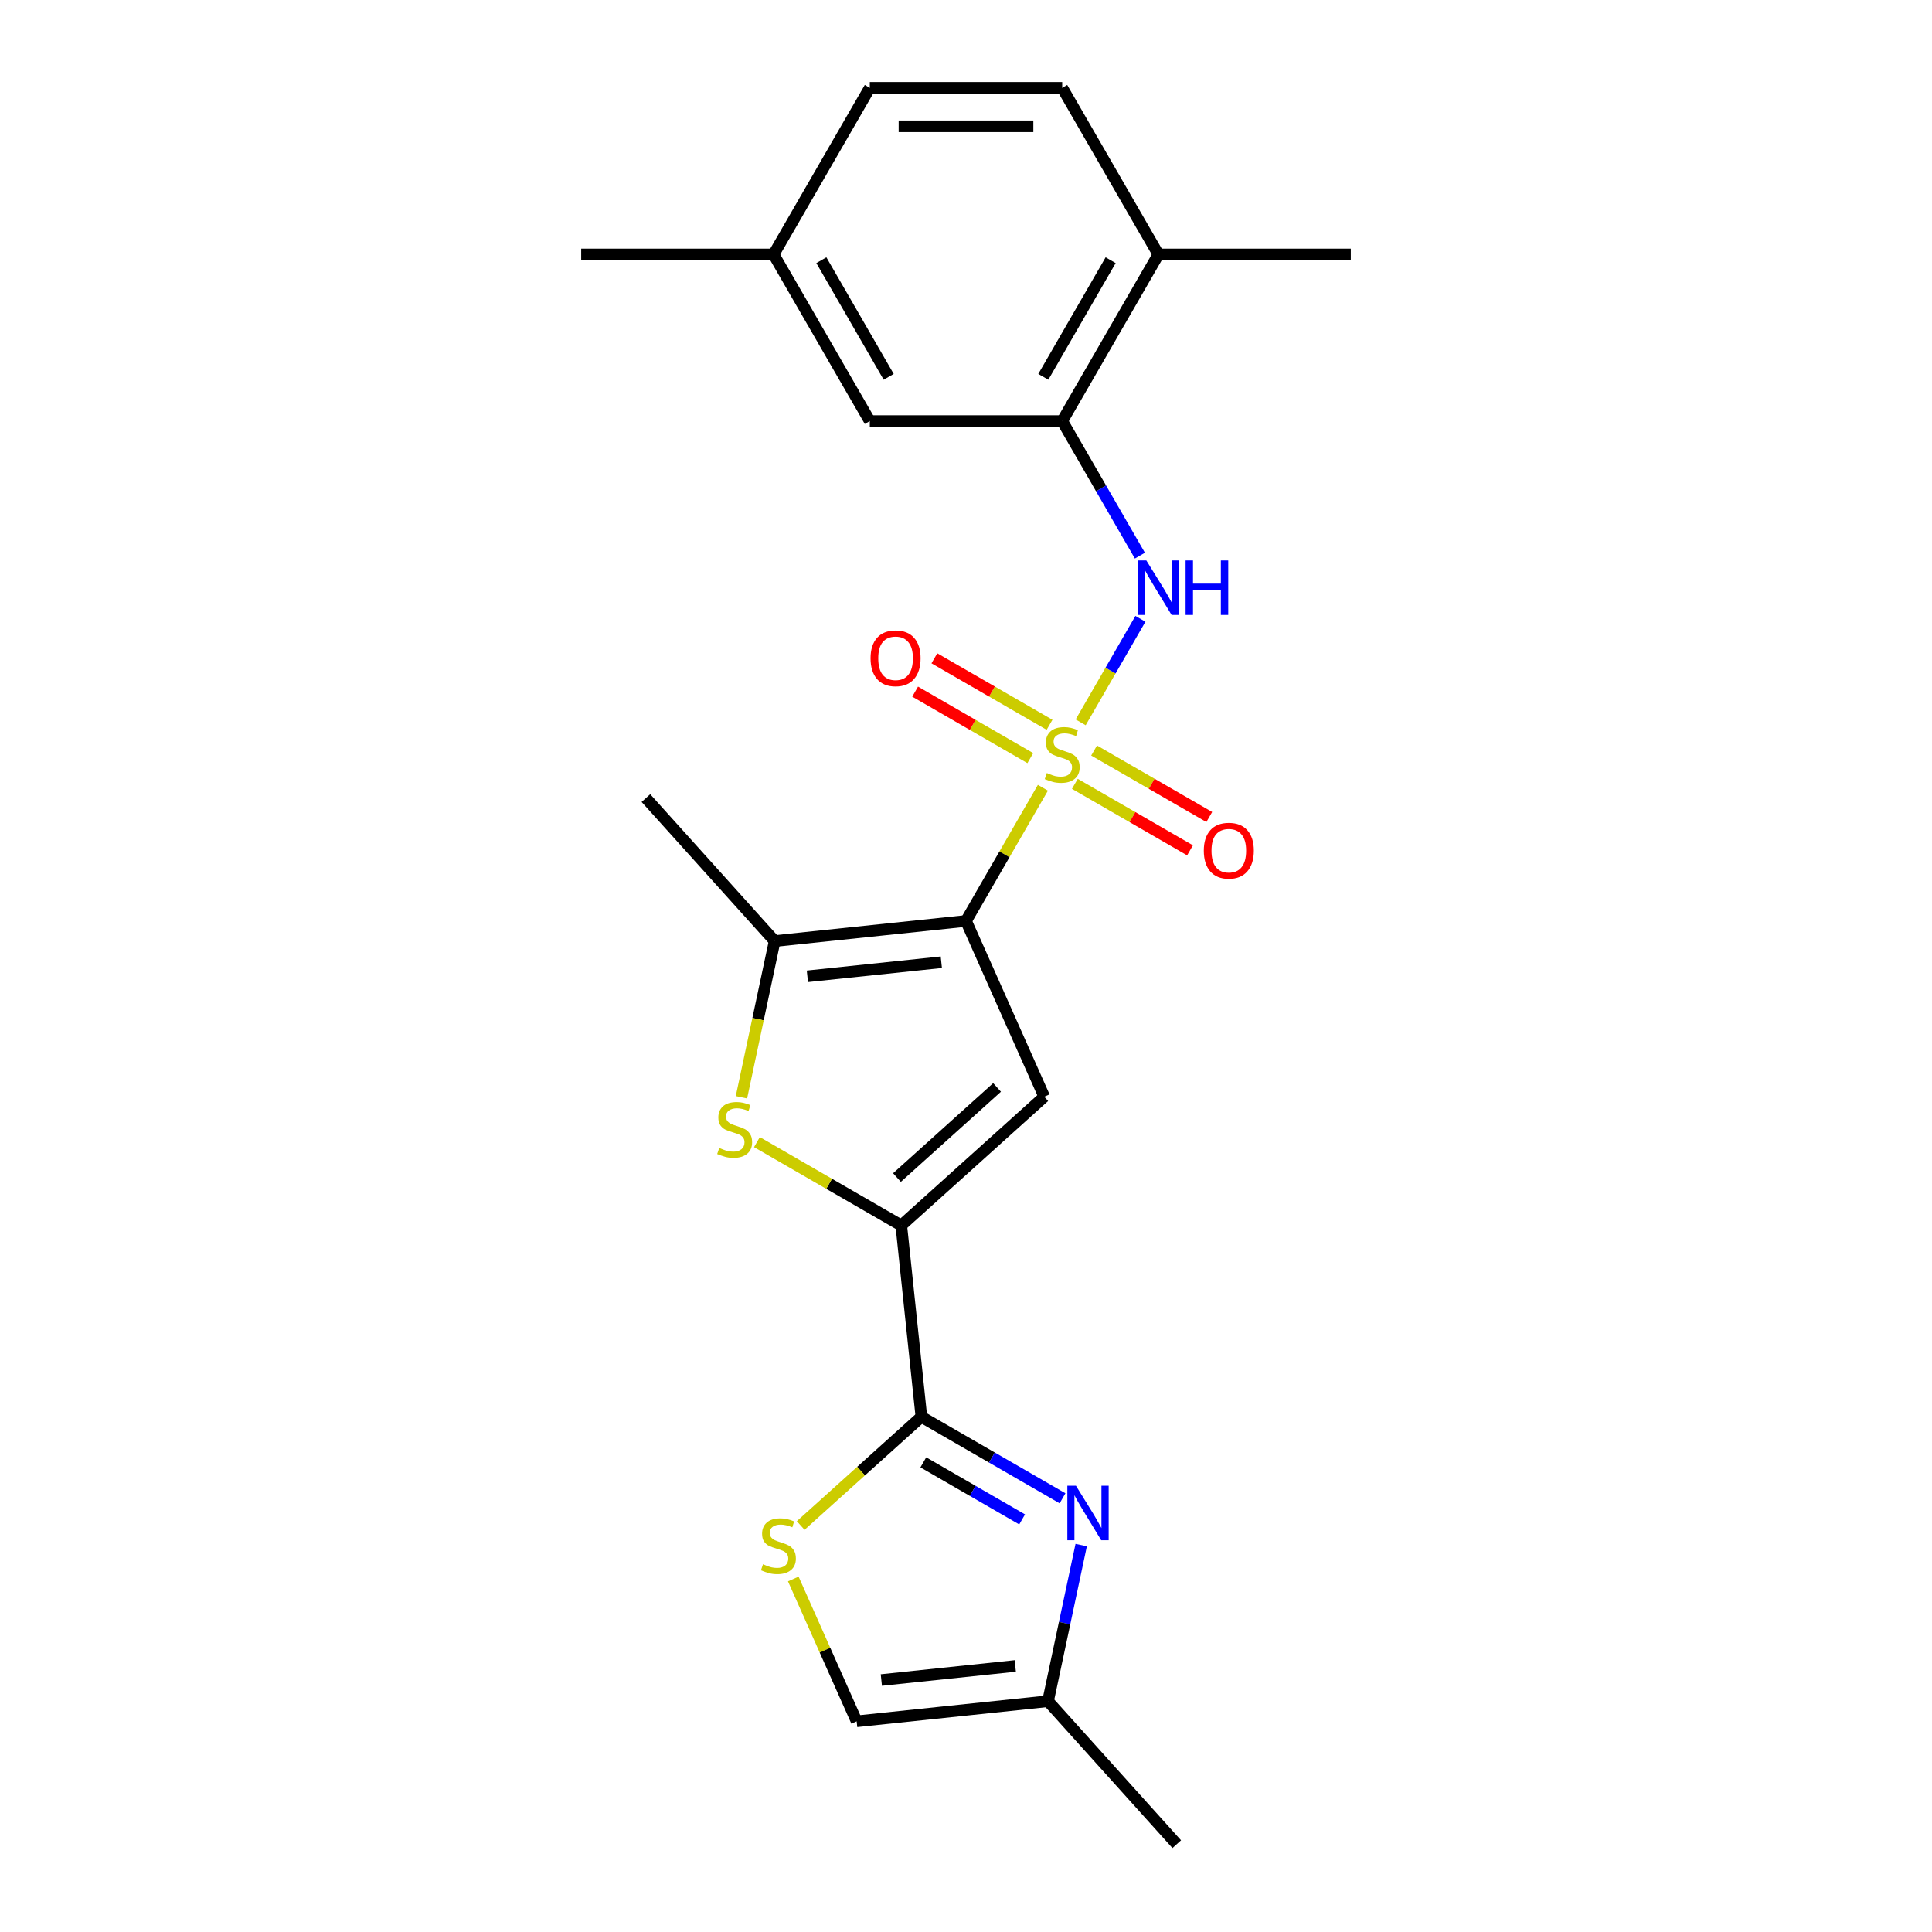 <?xml version='1.0' encoding='iso-8859-1'?>
<svg version='1.1' baseProfile='full'
              xmlns='http://www.w3.org/2000/svg'
                      xmlns:rdkit='http://www.rdkit.org/xml'
                      xmlns:xlink='http://www.w3.org/1999/xlink'
                  xml:space='preserve'
width='1000px' height='1000px' viewBox='0 0 1000 1000'>
<!-- END OF HEADER -->
<rect style='opacity:1.0;fill:#FFFFFF;stroke:none' width='1000' height='1000' x='0' y='0'> </rect>
<path class='bond-0' d='M 539.801,407.742 L 519.9,442.21' style='fill:none;fill-rule:evenodd;stroke:#CCCC00;stroke-width:6px;stroke-linecap:butt;stroke-linejoin:miter;stroke-opacity:1' />
<path class='bond-0' d='M 519.9,442.21 L 500,476.679' style='fill:none;fill-rule:evenodd;stroke:#000000;stroke-width:6px;stroke-linecap:butt;stroke-linejoin:miter;stroke-opacity:1' />
<path class='bond-7' d='M 559.349,373.882 L 574.817,347.092' style='fill:none;fill-rule:evenodd;stroke:#CCCC00;stroke-width:6px;stroke-linecap:butt;stroke-linejoin:miter;stroke-opacity:1' />
<path class='bond-7' d='M 574.817,347.092 L 590.284,320.302' style='fill:none;fill-rule:evenodd;stroke:#0000FF;stroke-width:6px;stroke-linecap:butt;stroke-linejoin:miter;stroke-opacity:1' />
<path class='bond-11' d='M 543.241,375.151 L 513.436,357.943' style='fill:none;fill-rule:evenodd;stroke:#CCCC00;stroke-width:6px;stroke-linecap:butt;stroke-linejoin:miter;stroke-opacity:1' />
<path class='bond-11' d='M 513.436,357.943 L 483.631,340.736' style='fill:none;fill-rule:evenodd;stroke:#FF0000;stroke-width:6px;stroke-linecap:butt;stroke-linejoin:miter;stroke-opacity:1' />
<path class='bond-11' d='M 533.282,392.4 L 503.477,375.192' style='fill:none;fill-rule:evenodd;stroke:#CCCC00;stroke-width:6px;stroke-linecap:butt;stroke-linejoin:miter;stroke-opacity:1' />
<path class='bond-11' d='M 503.477,375.192 L 473.672,357.985' style='fill:none;fill-rule:evenodd;stroke:#FF0000;stroke-width:6px;stroke-linecap:butt;stroke-linejoin:miter;stroke-opacity:1' />
<path class='bond-12' d='M 556.346,405.716 L 586.151,422.924' style='fill:none;fill-rule:evenodd;stroke:#CCCC00;stroke-width:6px;stroke-linecap:butt;stroke-linejoin:miter;stroke-opacity:1' />
<path class='bond-12' d='M 586.151,422.924 L 615.956,440.132' style='fill:none;fill-rule:evenodd;stroke:#FF0000;stroke-width:6px;stroke-linecap:butt;stroke-linejoin:miter;stroke-opacity:1' />
<path class='bond-12' d='M 566.305,388.467 L 596.11,405.675' style='fill:none;fill-rule:evenodd;stroke:#CCCC00;stroke-width:6px;stroke-linecap:butt;stroke-linejoin:miter;stroke-opacity:1' />
<path class='bond-12' d='M 596.11,405.675 L 625.915,422.883' style='fill:none;fill-rule:evenodd;stroke:#FF0000;stroke-width:6px;stroke-linecap:butt;stroke-linejoin:miter;stroke-opacity:1' />
<path class='bond-1' d='M 500,476.679 L 540.506,567.656' style='fill:none;fill-rule:evenodd;stroke:#000000;stroke-width:6px;stroke-linecap:butt;stroke-linejoin:miter;stroke-opacity:1' />
<path class='bond-4' d='M 500,476.679 L 400.959,487.088' style='fill:none;fill-rule:evenodd;stroke:#000000;stroke-width:6px;stroke-linecap:butt;stroke-linejoin:miter;stroke-opacity:1' />
<path class='bond-4' d='M 487.226,498.048 L 417.897,505.335' style='fill:none;fill-rule:evenodd;stroke:#000000;stroke-width:6px;stroke-linecap:butt;stroke-linejoin:miter;stroke-opacity:1' />
<path class='bond-2' d='M 540.506,567.656 L 466.498,634.292' style='fill:none;fill-rule:evenodd;stroke:#000000;stroke-width:6px;stroke-linecap:butt;stroke-linejoin:miter;stroke-opacity:1' />
<path class='bond-2' d='M 516.077,562.85 L 464.272,609.495' style='fill:none;fill-rule:evenodd;stroke:#000000;stroke-width:6px;stroke-linecap:butt;stroke-linejoin:miter;stroke-opacity:1' />
<path class='bond-3' d='M 466.498,634.292 L 476.908,733.334' style='fill:none;fill-rule:evenodd;stroke:#000000;stroke-width:6px;stroke-linecap:butt;stroke-linejoin:miter;stroke-opacity:1' />
<path class='bond-23' d='M 466.498,634.292 L 429.142,612.725' style='fill:none;fill-rule:evenodd;stroke:#000000;stroke-width:6px;stroke-linecap:butt;stroke-linejoin:miter;stroke-opacity:1' />
<path class='bond-23' d='M 429.142,612.725 L 391.786,591.157' style='fill:none;fill-rule:evenodd;stroke:#CCCC00;stroke-width:6px;stroke-linecap:butt;stroke-linejoin:miter;stroke-opacity:1' />
<path class='bond-6' d='M 476.908,733.334 L 513.438,754.424' style='fill:none;fill-rule:evenodd;stroke:#000000;stroke-width:6px;stroke-linecap:butt;stroke-linejoin:miter;stroke-opacity:1' />
<path class='bond-6' d='M 513.438,754.424 L 549.967,775.515' style='fill:none;fill-rule:evenodd;stroke:#0000FF;stroke-width:6px;stroke-linecap:butt;stroke-linejoin:miter;stroke-opacity:1' />
<path class='bond-6' d='M 477.908,756.91 L 503.479,771.673' style='fill:none;fill-rule:evenodd;stroke:#000000;stroke-width:6px;stroke-linecap:butt;stroke-linejoin:miter;stroke-opacity:1' />
<path class='bond-6' d='M 503.479,771.673 L 529.05,786.437' style='fill:none;fill-rule:evenodd;stroke:#0000FF;stroke-width:6px;stroke-linecap:butt;stroke-linejoin:miter;stroke-opacity:1' />
<path class='bond-8' d='M 476.908,733.334 L 445.67,761.46' style='fill:none;fill-rule:evenodd;stroke:#000000;stroke-width:6px;stroke-linecap:butt;stroke-linejoin:miter;stroke-opacity:1' />
<path class='bond-8' d='M 445.67,761.46 L 414.432,789.587' style='fill:none;fill-rule:evenodd;stroke:#CCCC00;stroke-width:6px;stroke-linecap:butt;stroke-linejoin:miter;stroke-opacity:1' />
<path class='bond-5' d='M 400.959,487.088 L 392.365,527.518' style='fill:none;fill-rule:evenodd;stroke:#000000;stroke-width:6px;stroke-linecap:butt;stroke-linejoin:miter;stroke-opacity:1' />
<path class='bond-5' d='M 392.365,527.518 L 383.771,567.948' style='fill:none;fill-rule:evenodd;stroke:#CCCC00;stroke-width:6px;stroke-linecap:butt;stroke-linejoin:miter;stroke-opacity:1' />
<path class='bond-19' d='M 400.959,487.088 L 334.322,413.081' style='fill:none;fill-rule:evenodd;stroke:#000000;stroke-width:6px;stroke-linecap:butt;stroke-linejoin:miter;stroke-opacity:1' />
<path class='bond-10' d='M 559.626,799.718 L 551.037,840.128' style='fill:none;fill-rule:evenodd;stroke:#0000FF;stroke-width:6px;stroke-linecap:butt;stroke-linejoin:miter;stroke-opacity:1' />
<path class='bond-10' d='M 551.037,840.128 L 542.447,880.538' style='fill:none;fill-rule:evenodd;stroke:#000000;stroke-width:6px;stroke-linecap:butt;stroke-linejoin:miter;stroke-opacity:1' />
<path class='bond-9' d='M 590.008,287.598 L 569.901,252.771' style='fill:none;fill-rule:evenodd;stroke:#0000FF;stroke-width:6px;stroke-linecap:butt;stroke-linejoin:miter;stroke-opacity:1' />
<path class='bond-9' d='M 569.901,252.771 L 549.793,217.944' style='fill:none;fill-rule:evenodd;stroke:#000000;stroke-width:6px;stroke-linecap:butt;stroke-linejoin:miter;stroke-opacity:1' />
<path class='bond-13' d='M 410.606,817.279 L 427.006,854.113' style='fill:none;fill-rule:evenodd;stroke:#CCCC00;stroke-width:6px;stroke-linecap:butt;stroke-linejoin:miter;stroke-opacity:1' />
<path class='bond-13' d='M 427.006,854.113 L 443.406,890.948' style='fill:none;fill-rule:evenodd;stroke:#000000;stroke-width:6px;stroke-linecap:butt;stroke-linejoin:miter;stroke-opacity:1' />
<path class='bond-14' d='M 549.793,217.944 L 599.587,131.699' style='fill:none;fill-rule:evenodd;stroke:#000000;stroke-width:6px;stroke-linecap:butt;stroke-linejoin:miter;stroke-opacity:1' />
<path class='bond-14' d='M 540.014,195.049 L 574.869,134.677' style='fill:none;fill-rule:evenodd;stroke:#000000;stroke-width:6px;stroke-linecap:butt;stroke-linejoin:miter;stroke-opacity:1' />
<path class='bond-15' d='M 549.793,217.944 L 450.207,217.944' style='fill:none;fill-rule:evenodd;stroke:#000000;stroke-width:6px;stroke-linecap:butt;stroke-linejoin:miter;stroke-opacity:1' />
<path class='bond-20' d='M 542.447,880.538 L 609.084,954.545' style='fill:none;fill-rule:evenodd;stroke:#000000;stroke-width:6px;stroke-linecap:butt;stroke-linejoin:miter;stroke-opacity:1' />
<path class='bond-25' d='M 542.447,880.538 L 443.406,890.948' style='fill:none;fill-rule:evenodd;stroke:#000000;stroke-width:6px;stroke-linecap:butt;stroke-linejoin:miter;stroke-opacity:1' />
<path class='bond-25' d='M 525.509,862.291 L 456.18,869.578' style='fill:none;fill-rule:evenodd;stroke:#000000;stroke-width:6px;stroke-linecap:butt;stroke-linejoin:miter;stroke-opacity:1' />
<path class='bond-16' d='M 599.587,131.699 L 549.793,45.455' style='fill:none;fill-rule:evenodd;stroke:#000000;stroke-width:6px;stroke-linecap:butt;stroke-linejoin:miter;stroke-opacity:1' />
<path class='bond-21' d='M 599.587,131.699 L 699.174,131.699' style='fill:none;fill-rule:evenodd;stroke:#000000;stroke-width:6px;stroke-linecap:butt;stroke-linejoin:miter;stroke-opacity:1' />
<path class='bond-17' d='M 450.207,217.944 L 400.413,131.699' style='fill:none;fill-rule:evenodd;stroke:#000000;stroke-width:6px;stroke-linecap:butt;stroke-linejoin:miter;stroke-opacity:1' />
<path class='bond-17' d='M 459.986,195.049 L 425.131,134.677' style='fill:none;fill-rule:evenodd;stroke:#000000;stroke-width:6px;stroke-linecap:butt;stroke-linejoin:miter;stroke-opacity:1' />
<path class='bond-24' d='M 549.793,45.455 L 450.207,45.455' style='fill:none;fill-rule:evenodd;stroke:#000000;stroke-width:6px;stroke-linecap:butt;stroke-linejoin:miter;stroke-opacity:1' />
<path class='bond-24' d='M 534.855,65.372 L 465.145,65.372' style='fill:none;fill-rule:evenodd;stroke:#000000;stroke-width:6px;stroke-linecap:butt;stroke-linejoin:miter;stroke-opacity:1' />
<path class='bond-18' d='M 400.413,131.699 L 450.207,45.455' style='fill:none;fill-rule:evenodd;stroke:#000000;stroke-width:6px;stroke-linecap:butt;stroke-linejoin:miter;stroke-opacity:1' />
<path class='bond-22' d='M 400.413,131.699 L 300.826,131.699' style='fill:none;fill-rule:evenodd;stroke:#000000;stroke-width:6px;stroke-linecap:butt;stroke-linejoin:miter;stroke-opacity:1' />
<path  class='atom-0' d='M 541.827 400.114
Q 542.145 400.233, 543.46 400.791
Q 544.774 401.348, 546.208 401.707
Q 547.682 402.026, 549.116 402.026
Q 551.785 402.026, 553.339 400.751
Q 554.892 399.436, 554.892 397.166
Q 554.892 395.612, 554.096 394.656
Q 553.339 393.7, 552.144 393.182
Q 550.949 392.665, 548.957 392.067
Q 546.447 391.31, 544.934 390.593
Q 543.46 389.876, 542.384 388.362
Q 541.348 386.849, 541.348 384.299
Q 541.348 380.754, 543.739 378.563
Q 546.168 376.372, 550.949 376.372
Q 554.215 376.372, 557.92 377.926
L 557.004 380.993
Q 553.618 379.599, 551.068 379.599
Q 548.32 379.599, 546.806 380.754
Q 545.292 381.869, 545.332 383.821
Q 545.332 385.335, 546.089 386.251
Q 546.886 387.167, 548.001 387.685
Q 549.156 388.203, 551.068 388.801
Q 553.618 389.597, 555.131 390.394
Q 556.645 391.191, 557.721 392.824
Q 558.836 394.417, 558.836 397.166
Q 558.836 401.07, 556.207 403.181
Q 553.618 405.252, 549.276 405.252
Q 546.766 405.252, 544.854 404.695
Q 542.982 404.177, 540.751 403.261
L 541.827 400.114
' fill='#CCCC00'/>
<path  class='atom-6' d='M 372.286 594.179
Q 372.605 594.298, 373.92 594.856
Q 375.234 595.414, 376.668 595.772
Q 378.142 596.091, 379.576 596.091
Q 382.245 596.091, 383.799 594.816
Q 385.352 593.502, 385.352 591.231
Q 385.352 589.677, 384.555 588.721
Q 383.799 587.765, 382.604 587.248
Q 381.409 586.73, 379.417 586.132
Q 376.907 585.375, 375.393 584.658
Q 373.92 583.941, 372.844 582.428
Q 371.808 580.914, 371.808 578.364
Q 371.808 574.819, 374.198 572.628
Q 376.628 570.437, 381.409 570.437
Q 384.675 570.437, 388.38 571.991
L 387.463 575.058
Q 384.077 573.664, 381.528 573.664
Q 378.779 573.664, 377.266 574.819
Q 375.752 575.934, 375.792 577.886
Q 375.792 579.4, 376.549 580.316
Q 377.345 581.232, 378.461 581.75
Q 379.616 582.268, 381.528 582.866
Q 384.077 583.662, 385.591 584.459
Q 387.105 585.256, 388.18 586.889
Q 389.296 588.482, 389.296 591.231
Q 389.296 595.135, 386.667 597.246
Q 384.077 599.317, 379.735 599.317
Q 377.226 599.317, 375.314 598.76
Q 373.442 598.242, 371.211 597.326
L 372.286 594.179
' fill='#CCCC00'/>
<path  class='atom-7' d='M 556.918 769.026
L 566.16 783.964
Q 567.076 785.438, 568.55 788.107
Q 570.024 790.776, 570.104 790.935
L 570.104 769.026
L 573.848 769.026
L 573.848 797.229
L 569.984 797.229
L 560.065 780.896
Q 558.91 778.984, 557.675 776.794
Q 556.48 774.603, 556.122 773.925
L 556.122 797.229
L 552.457 797.229
L 552.457 769.026
L 556.918 769.026
' fill='#0000FF'/>
<path  class='atom-8' d='M 593.353 290.087
L 602.594 305.025
Q 603.511 306.499, 604.985 309.168
Q 606.458 311.837, 606.538 311.997
L 606.538 290.087
L 610.283 290.087
L 610.283 318.29
L 606.419 318.29
L 596.5 301.958
Q 595.345 300.046, 594.11 297.855
Q 592.915 295.664, 592.556 294.987
L 592.556 318.29
L 588.891 318.29
L 588.891 290.087
L 593.353 290.087
' fill='#0000FF'/>
<path  class='atom-8' d='M 613.669 290.087
L 617.493 290.087
L 617.493 302.078
L 631.913 302.078
L 631.913 290.087
L 635.737 290.087
L 635.737 318.29
L 631.913 318.29
L 631.913 305.264
L 617.493 305.264
L 617.493 318.29
L 613.669 318.29
L 613.669 290.087
' fill='#0000FF'/>
<path  class='atom-9' d='M 394.933 809.65
Q 395.252 809.77, 396.567 810.327
Q 397.881 810.885, 399.315 811.244
Q 400.789 811.562, 402.223 811.562
Q 404.892 811.562, 406.446 810.288
Q 407.999 808.973, 407.999 806.703
Q 407.999 805.149, 407.202 804.193
Q 406.446 803.237, 405.251 802.719
Q 404.056 802.201, 402.064 801.604
Q 399.554 800.847, 398.04 800.13
Q 396.567 799.413, 395.491 797.899
Q 394.455 796.385, 394.455 793.836
Q 394.455 790.291, 396.845 788.1
Q 399.275 785.909, 404.056 785.909
Q 407.322 785.909, 411.027 787.462
L 410.11 790.53
Q 406.724 789.135, 404.175 789.135
Q 401.426 789.135, 399.913 790.291
Q 398.399 791.406, 398.439 793.358
Q 398.439 794.872, 399.196 795.788
Q 399.992 796.704, 401.108 797.222
Q 402.263 797.74, 404.175 798.337
Q 406.724 799.134, 408.238 799.931
Q 409.752 800.727, 410.827 802.361
Q 411.943 803.954, 411.943 806.703
Q 411.943 810.606, 409.314 812.718
Q 406.724 814.789, 402.382 814.789
Q 399.873 814.789, 397.961 814.231
Q 396.089 813.713, 393.858 812.797
L 394.933 809.65
' fill='#CCCC00'/>
<path  class='atom-12' d='M 450.602 340.72
Q 450.602 333.948, 453.948 330.164
Q 457.295 326.379, 463.549 326.379
Q 469.803 326.379, 473.149 330.164
Q 476.495 333.948, 476.495 340.72
Q 476.495 347.572, 473.109 351.475
Q 469.723 355.339, 463.549 355.339
Q 457.334 355.339, 453.948 351.475
Q 450.602 347.611, 450.602 340.72
M 463.549 352.153
Q 467.851 352.153, 470.161 349.284
Q 472.511 346.377, 472.511 340.72
Q 472.511 335.183, 470.161 332.395
Q 467.851 329.566, 463.549 329.566
Q 459.247 329.566, 456.896 332.355
Q 454.586 335.143, 454.586 340.72
Q 454.586 346.416, 456.896 349.284
Q 459.247 352.153, 463.549 352.153
' fill='#FF0000'/>
<path  class='atom-13' d='M 623.092 440.307
Q 623.092 433.535, 626.438 429.751
Q 629.784 425.966, 636.038 425.966
Q 642.292 425.966, 645.638 429.751
Q 648.985 433.535, 648.985 440.307
Q 648.985 447.158, 645.599 451.062
Q 642.213 454.926, 636.038 454.926
Q 629.824 454.926, 626.438 451.062
Q 623.092 447.198, 623.092 440.307
M 636.038 451.739
Q 640.34 451.739, 642.651 448.871
Q 645.001 445.963, 645.001 440.307
Q 645.001 434.77, 642.651 431.981
Q 640.34 429.153, 636.038 429.153
Q 631.736 429.153, 629.386 431.942
Q 627.075 434.73, 627.075 440.307
Q 627.075 446.003, 629.386 448.871
Q 631.736 451.739, 636.038 451.739
' fill='#FF0000'/>
</svg>
